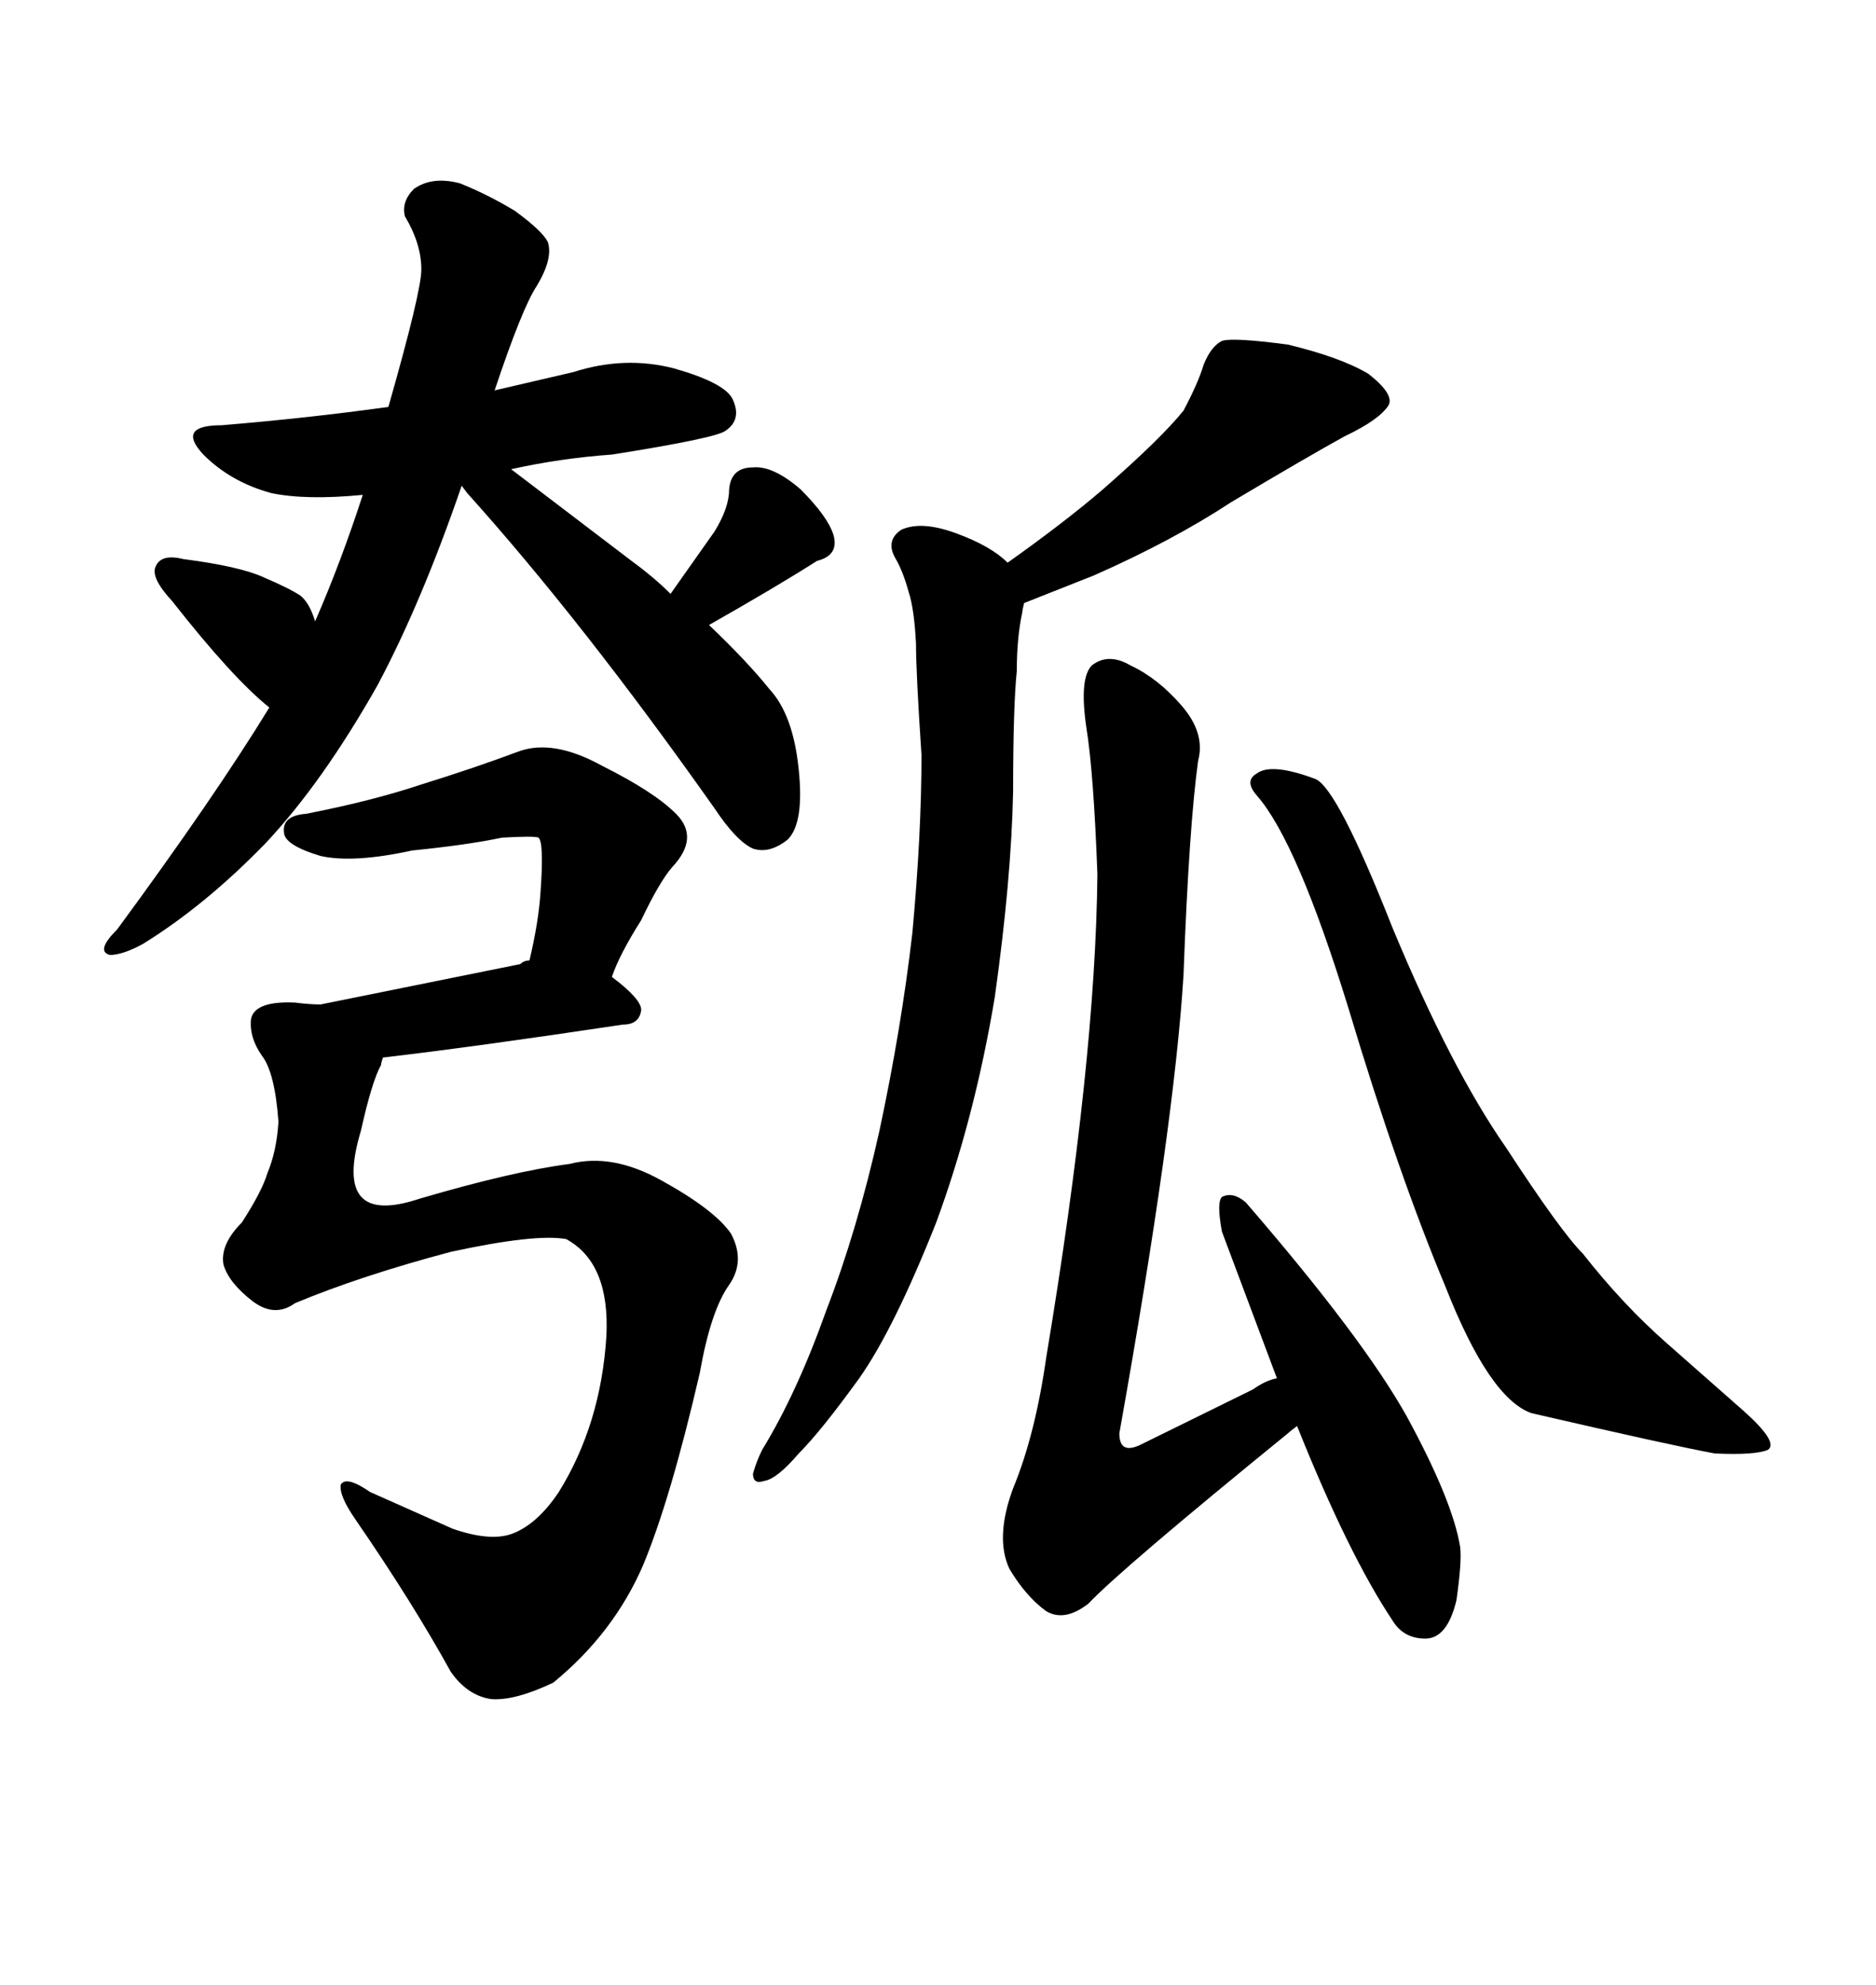 <svg xmlns="http://www.w3.org/2000/svg" xmlns:xlink="http://www.w3.org/1999/xlink" width="300" height="317.285"><path d="M74.71 78.81L73.83 77.64Q67.38 96.39 60.35 109.57L60.35 109.57Q51.56 125.10 42.48 134.77L42.48 134.77Q32.81 144.73 22.85 150.88L22.85 150.88Q19.63 152.64 17.58 152.64L17.58 152.64Q15.23 152.05 18.75 148.54L18.75 148.54Q34.28 127.44 43.07 113.09L43.07 113.09Q37.21 108.40 27.54 96.09L27.54 96.09Q24.02 92.29 24.90 90.53L24.90 90.53Q25.78 88.48 29.30 89.36L29.30 89.36Q38.38 90.53 42.19 92.29L42.19 92.29Q46.29 94.04 48.05 95.21L48.05 95.21Q49.51 96.39 50.39 99.32L50.39 99.32Q54.49 89.94 58.01 79.10L58.01 79.10Q48.93 79.98 43.36 78.81L43.36 78.81Q36.91 77.05 32.52 72.66L32.52 72.66Q28.13 67.97 35.45 67.97L35.45 67.97Q49.51 66.80 62.11 65.04L62.11 65.04Q67.38 46.58 67.38 43.07L67.38 43.07Q67.38 38.96 64.75 34.57L64.75 34.57Q64.16 32.23 66.21 30.18L66.21 30.18Q69.14 28.13 73.54 29.30L73.54 29.30Q77.93 31.05 82.32 33.69L82.32 33.69Q86.72 36.91 87.60 38.67L87.60 38.67Q88.48 41.31 85.84 45.70L85.84 45.70Q83.50 49.22 79.10 62.40L79.10 62.40L91.70 59.47Q99.90 56.84 107.81 58.89L107.81 58.89Q116.02 61.23 117.19 63.87L117.19 63.87Q118.65 67.09 116.02 68.85L116.02 68.85Q114.55 70.02 97.85 72.66L97.85 72.66Q89.65 73.24 81.74 75L81.74 75L101.37 89.94Q104.59 92.29 107.23 94.92L107.23 94.92L114.26 84.96Q116.60 81.15 116.60 78.22L116.60 78.22Q116.89 74.71 120.41 74.71L120.41 74.71Q123.63 74.41 128.03 78.22L128.03 78.22Q132.42 82.62 133.30 85.55L133.30 85.55Q134.18 88.77 130.66 89.65L130.66 89.65Q124.22 93.75 113.38 99.90L113.38 99.90Q119.53 105.76 123.05 110.16L123.05 110.16Q126.86 114.26 127.73 123.05L127.73 123.05Q128.61 131.54 125.98 134.18L125.98 134.18Q123.05 136.52 120.41 135.64L120.41 135.64Q117.77 134.47 114.26 129.20L114.26 129.20Q93.16 99.32 74.71 78.81L74.71 78.81ZM61.23 169.04L61.23 169.04Q60.94 169.92 60.94 170.21L60.94 170.21Q59.47 172.85 57.71 180.76L57.71 180.76Q53.03 196.29 67.09 191.60L67.09 191.60Q82.03 187.21 91.11 186.04L91.11 186.04Q97.85 184.28 105.76 188.67L105.76 188.67Q114.26 193.36 116.89 197.17L116.89 197.17Q119.24 201.56 116.60 205.37L116.60 205.37Q113.67 209.47 111.91 219.43L111.91 219.43Q107.23 239.65 102.83 250.20L102.83 250.20Q98.14 261.04 88.48 268.95L88.48 268.95Q82.32 271.88 78.52 271.58L78.52 271.58Q74.71 271.00 72.07 267.19L72.07 267.19Q65.92 256.05 56.84 242.87L56.84 242.87Q54.20 239.06 54.49 237.30L54.49 237.30Q55.37 235.84 59.18 238.48L59.18 238.48L72.36 244.34Q78.22 246.39 81.74 245.21L81.74 245.21Q85.84 243.75 89.36 238.48L89.36 238.48Q96.09 227.64 96.97 213.57L96.97 213.57Q97.56 201.86 90.53 198.05L90.53 198.05Q85.55 197.17 72.07 200.10L72.07 200.10Q57.71 203.91 47.17 208.30L47.17 208.30Q43.95 210.64 40.43 208.01L40.43 208.01Q36.62 205.08 35.74 202.15L35.74 202.15Q35.16 198.93 38.67 195.41L38.67 195.41Q41.89 190.43 42.77 187.50L42.77 187.50Q44.24 183.98 44.53 179.30L44.53 179.30Q43.95 171.39 41.89 168.75L41.89 168.75Q39.84 165.82 40.14 162.89L40.14 162.89Q40.72 159.96 47.17 160.25L47.17 160.25Q49.51 160.55 51.27 160.55L51.27 160.55L83.20 154.10Q83.79 153.52 84.67 153.52L84.67 153.52Q86.13 147.36 86.43 142.68L86.43 142.68Q87.01 134.77 86.13 133.89L86.13 133.89Q85.55 133.59 80.27 133.89L80.27 133.89Q74.71 135.06 65.92 135.94L65.92 135.94Q56.54 137.99 51.27 136.82L51.27 136.82Q45.41 135.06 45.41 133.01L45.41 133.01Q45.12 130.37 48.93 130.08L48.93 130.08Q59.47 128.03 67.38 125.39L67.38 125.39Q75.88 122.75 82.91 120.12L82.91 120.12Q88.48 118.07 96.39 122.46L96.39 122.46Q104.59 126.56 108.11 130.08L108.11 130.08Q111.91 133.89 107.52 138.57L107.52 138.57Q105.47 140.92 102.54 147.07L102.54 147.07Q99.02 152.64 97.85 156.15L97.85 156.15Q102.54 159.67 102.54 161.43L102.54 161.43Q102.25 163.77 99.61 163.77L99.61 163.77Q76.17 167.29 61.23 169.04ZM174.90 91.99L163.77 96.39Q163.48 97.56 163.48 97.85L163.48 97.85Q162.60 101.95 162.60 107.23L162.60 107.23Q162.01 113.09 162.01 126.56L162.01 126.56Q161.72 140.63 159.08 159.38L159.08 159.38Q155.86 178.71 149.71 195.41L149.71 195.41Q142.97 212.40 137.40 220.31L137.40 220.31Q131.25 228.81 127.73 232.32L127.73 232.32Q124.22 236.43 122.17 236.72L122.17 236.72Q120.41 237.30 120.41 235.55L120.41 235.55Q121.00 233.50 121.88 231.74L121.88 231.74Q127.44 222.66 132.13 209.47L132.13 209.47Q137.11 196.58 140.63 180.76L140.63 180.76Q144.14 164.36 145.90 149.12L145.90 149.12Q147.36 133.30 147.36 120.70L147.36 120.70Q146.48 107.52 146.48 102.83L146.48 102.83Q146.19 97.27 145.31 94.63L145.31 94.63Q144.43 91.41 143.26 89.36L143.26 89.36Q141.50 86.43 144.14 84.67L144.14 84.67Q147.36 83.20 152.93 85.25L152.93 85.25Q158.50 87.30 161.13 89.94L161.13 89.94Q170.21 83.50 176.37 78.22L176.37 78.22Q185.74 70.02 189.26 65.63L189.26 65.63Q191.60 61.23 192.48 58.30L192.48 58.30Q193.65 55.37 195.41 54.49L195.41 54.49Q197.17 53.91 205.96 55.08L205.96 55.08Q214.45 57.13 218.85 59.77L218.85 59.77Q222.95 62.99 222.07 64.75L222.07 64.75Q220.61 67.09 215.04 69.73L215.04 69.73Q209.18 72.95 196.88 80.27L196.88 80.27Q187.50 86.43 174.90 91.99L174.90 91.99ZM175.49 139.75L175.49 139.75Q174.90 123.63 173.73 116.31L173.73 116.31Q172.56 108.40 174.61 106.35L174.61 106.35Q177.25 104.30 180.76 106.35L180.76 106.35Q185.16 108.40 188.96 112.79L188.96 112.79Q192.77 117.19 191.60 121.58L191.60 121.58Q190.14 132.13 189.26 155.86L189.26 155.86Q187.79 179.88 179.00 229.10L179.00 229.10Q179.00 232.62 182.52 230.86L182.52 230.86L200.39 222.07Q202.44 220.61 204.20 220.31L204.20 220.31L195.41 196.88Q194.53 192.19 195.41 191.31L195.41 191.31Q197.17 190.43 199.22 192.19L199.22 192.19Q217.97 213.87 225 226.46L225 226.46Q232.32 239.94 233.50 247.27L233.50 247.27Q233.79 249.61 232.91 255.76L232.91 255.76Q231.45 261.91 227.93 261.91L227.93 261.91Q224.41 261.91 222.66 258.98L222.66 258.98Q215.63 248.44 207.42 227.93L207.42 227.93Q206.25 228.81 205.96 229.10L205.96 229.10Q179.30 250.78 174.02 256.35L174.02 256.35Q170.21 259.28 167.29 257.52L167.29 257.52Q164.06 255.18 161.43 250.78L161.43 250.78Q159.08 245.80 162.01 237.89L162.01 237.89Q165.53 229.39 167.29 217.09L167.29 217.09Q175.20 169.63 175.49 139.75ZM200.98 127.15L200.98 127.15Q198.93 124.80 200.98 123.63L200.98 123.63Q203.32 121.88 210.35 124.51L210.35 124.51Q213.87 125.98 222.66 148.24L222.66 148.24Q232.03 170.80 240.82 183.40L240.82 183.40Q249.61 196.88 253.13 200.39L253.13 200.39Q259.57 208.59 266.60 214.75L266.60 214.75L278.91 225.59Q284.47 230.57 282.71 231.74L282.71 231.74Q280.66 232.62 274.22 232.32L274.22 232.32Q267.77 231.15 244.92 225.88L244.92 225.88Q238.18 223.54 231.15 205.66L231.15 205.66Q223.54 187.50 215.63 161.13L215.63 161.13Q207.42 134.47 200.98 127.15Z"/></svg>